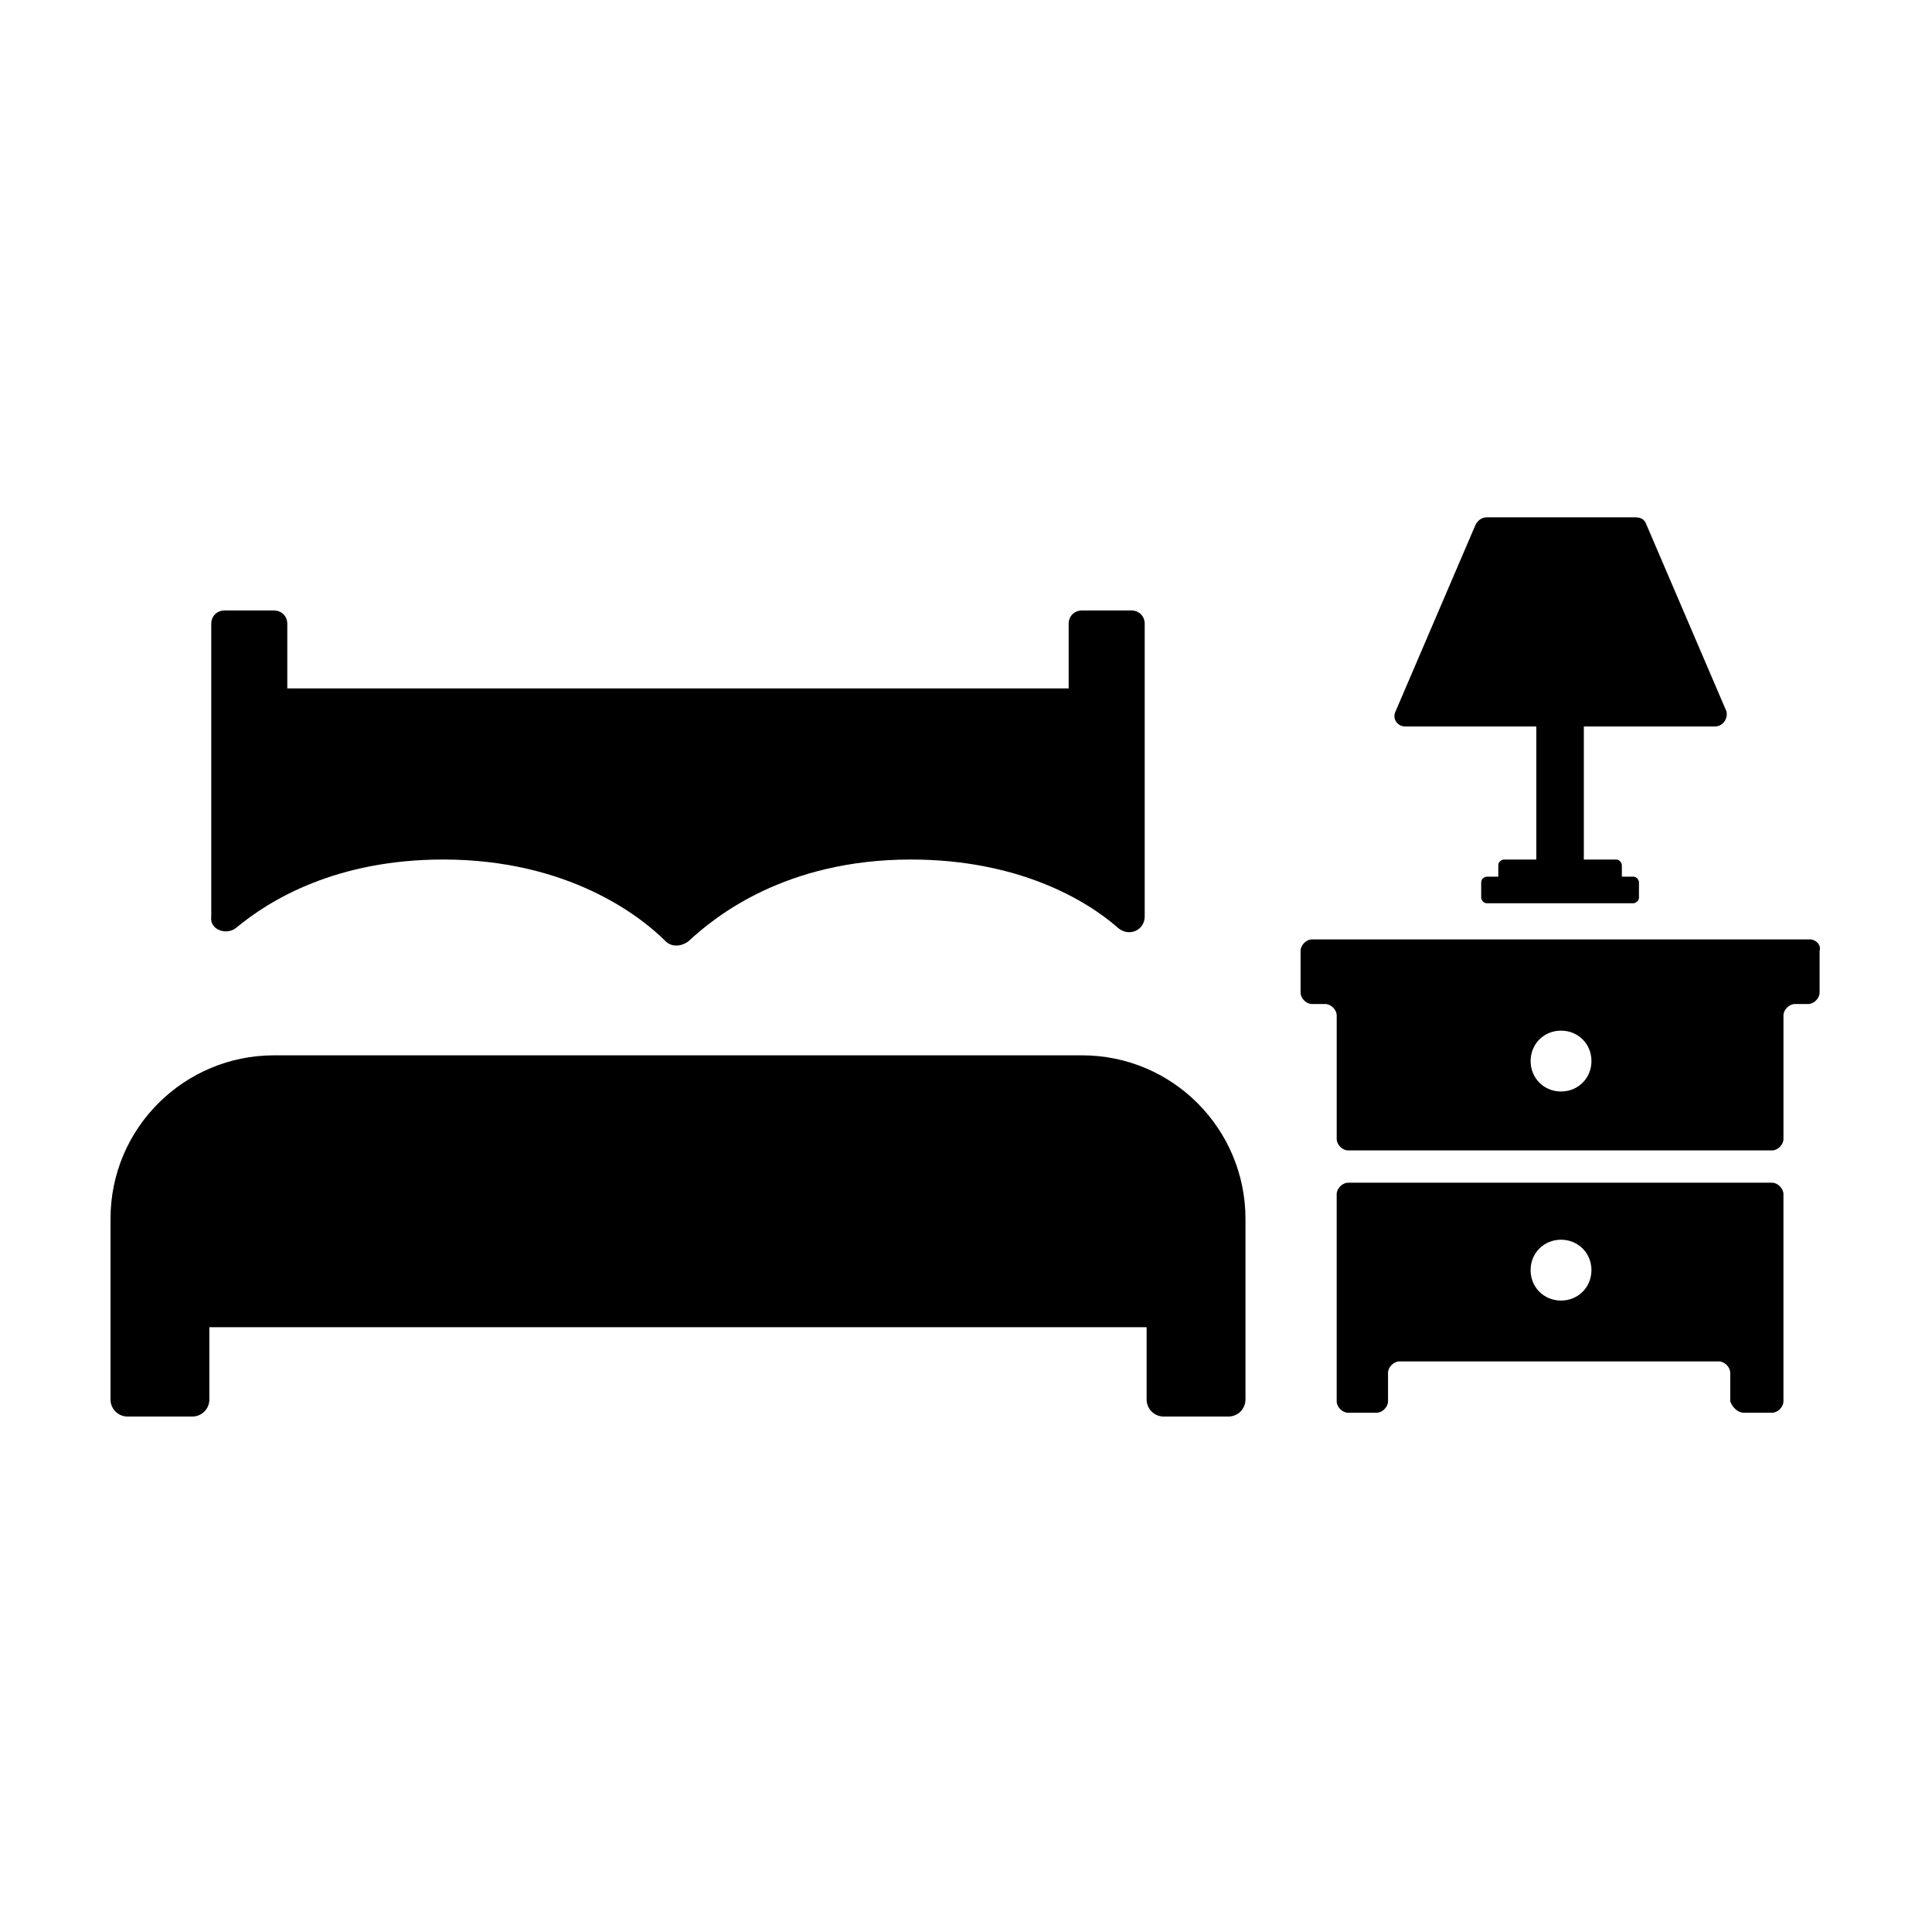 <?xml version="1.0" encoding="UTF-8"?>
<!-- Uploaded to: ICON Repo, www.iconrepo.com, Generator: ICON Repo Mixer Tools -->
<svg fill="#000000" width="800px" height="800px" version="1.1" viewBox="144 144 512 512" xmlns="http://www.w3.org/2000/svg">
 <g>
  <path d="m516.38 336.52h34.762v35.266h-8.566c-0.504 0-1.512 0.504-1.512 1.512v3.023h-3.023c-0.504 0-1.512 0.504-1.512 1.512v4.031c0 0.504 0.504 1.512 1.512 1.512h38.793c0.504 0 1.512-0.504 1.512-1.512v-4.031c0-0.504-0.504-1.512-1.512-1.512h-3.023v-3.023c0-0.504-0.504-1.512-1.512-1.512h-8.566v-35.266h34.762c2.016 0 3.527-2.016 3.023-4.031l-21.16-49.375c-0.504-1.512-1.512-2.016-3.023-2.016h-39.297c-1.512 0-2.519 1.008-3.023 2.016l-21.16 49.375c-1 2.016 0.512 4.031 2.527 4.031z"/>
  <path d="m177.82 519.4h17.129c2.519 0 4.535-2.016 4.535-4.535v-19.145h248.38v19.145c0 2.519 2.016 4.535 4.535 4.535h17.129c2.519 0 4.535-2.016 4.535-4.535v-47.863c0-23.68-19.145-43.328-43.328-43.328h-214.12c-23.68 0-43.328 19.145-43.328 43.328v47.863c0 2.519 2.016 4.535 4.535 4.535z"/>
  <path d="m206.54 389.92c9.07-7.559 26.703-18.137 54.914-18.137 33.25 0 52.395 15.113 58.945 21.664 1.512 1.512 4.031 1.512 6.047 0 7.055-6.551 25.695-21.664 58.945-21.664 28.215 0 46.352 10.578 54.914 18.137 3.023 2.519 7.055 0.504 7.055-3.023v-77.59c0-2.016-1.512-3.527-3.527-3.527h-13.098c-2.016 0-3.527 1.512-3.527 3.527v17.129h-41.816l-61.465 0.004h-103.79v-17.129c0-2.016-1.512-3.527-3.527-3.527h-13.098c-2.016 0-3.527 1.512-3.527 3.527v77.59c-0.504 3.523 4.031 5.035 6.551 3.019z"/>
  <path d="m623.69 392.95h-132c-1.512 0-3.023 1.512-3.023 3.023v11.082c0 1.512 1.512 3.023 3.023 3.023h3.527c1.512 0 3.023 1.512 3.023 3.023v32.746c0 1.512 1.512 3.023 3.023 3.023h112.35c1.512 0 3.023-1.512 3.023-3.023v-32.746c0-1.512 1.512-3.023 3.023-3.023h3.527c1.512 0 3.023-1.512 3.023-3.023v-11.082c0.5-1.512-1.008-3.023-2.519-3.023zm-66 40.305c-4.535 0-8.062-3.527-8.062-8.062s3.527-8.062 8.062-8.062 8.062 3.527 8.062 8.062c-0.004 4.535-3.527 8.062-8.062 8.062z"/>
  <path d="m606.05 518.39h7.559c1.512 0 3.023-1.512 3.023-3.023v-54.914c0-1.512-1.512-3.023-3.023-3.023h-112.35c-1.512 0-3.023 1.512-3.023 3.023v54.914c0 1.512 1.512 3.023 3.023 3.023h7.559c1.512 0 3.023-1.512 3.023-3.023v-7.559c0-1.512 1.512-3.023 3.023-3.023h84.641c1.512 0 3.023 1.512 3.023 3.023v7.559c0.5 1.512 2.012 3.023 3.519 3.023zm-48.363-29.727c-4.535 0-8.062-3.527-8.062-8.062 0-4.535 3.527-8.062 8.062-8.062s8.062 3.527 8.062 8.062c-0.004 4.535-3.527 8.062-8.062 8.062z"/>
 </g>
</svg>